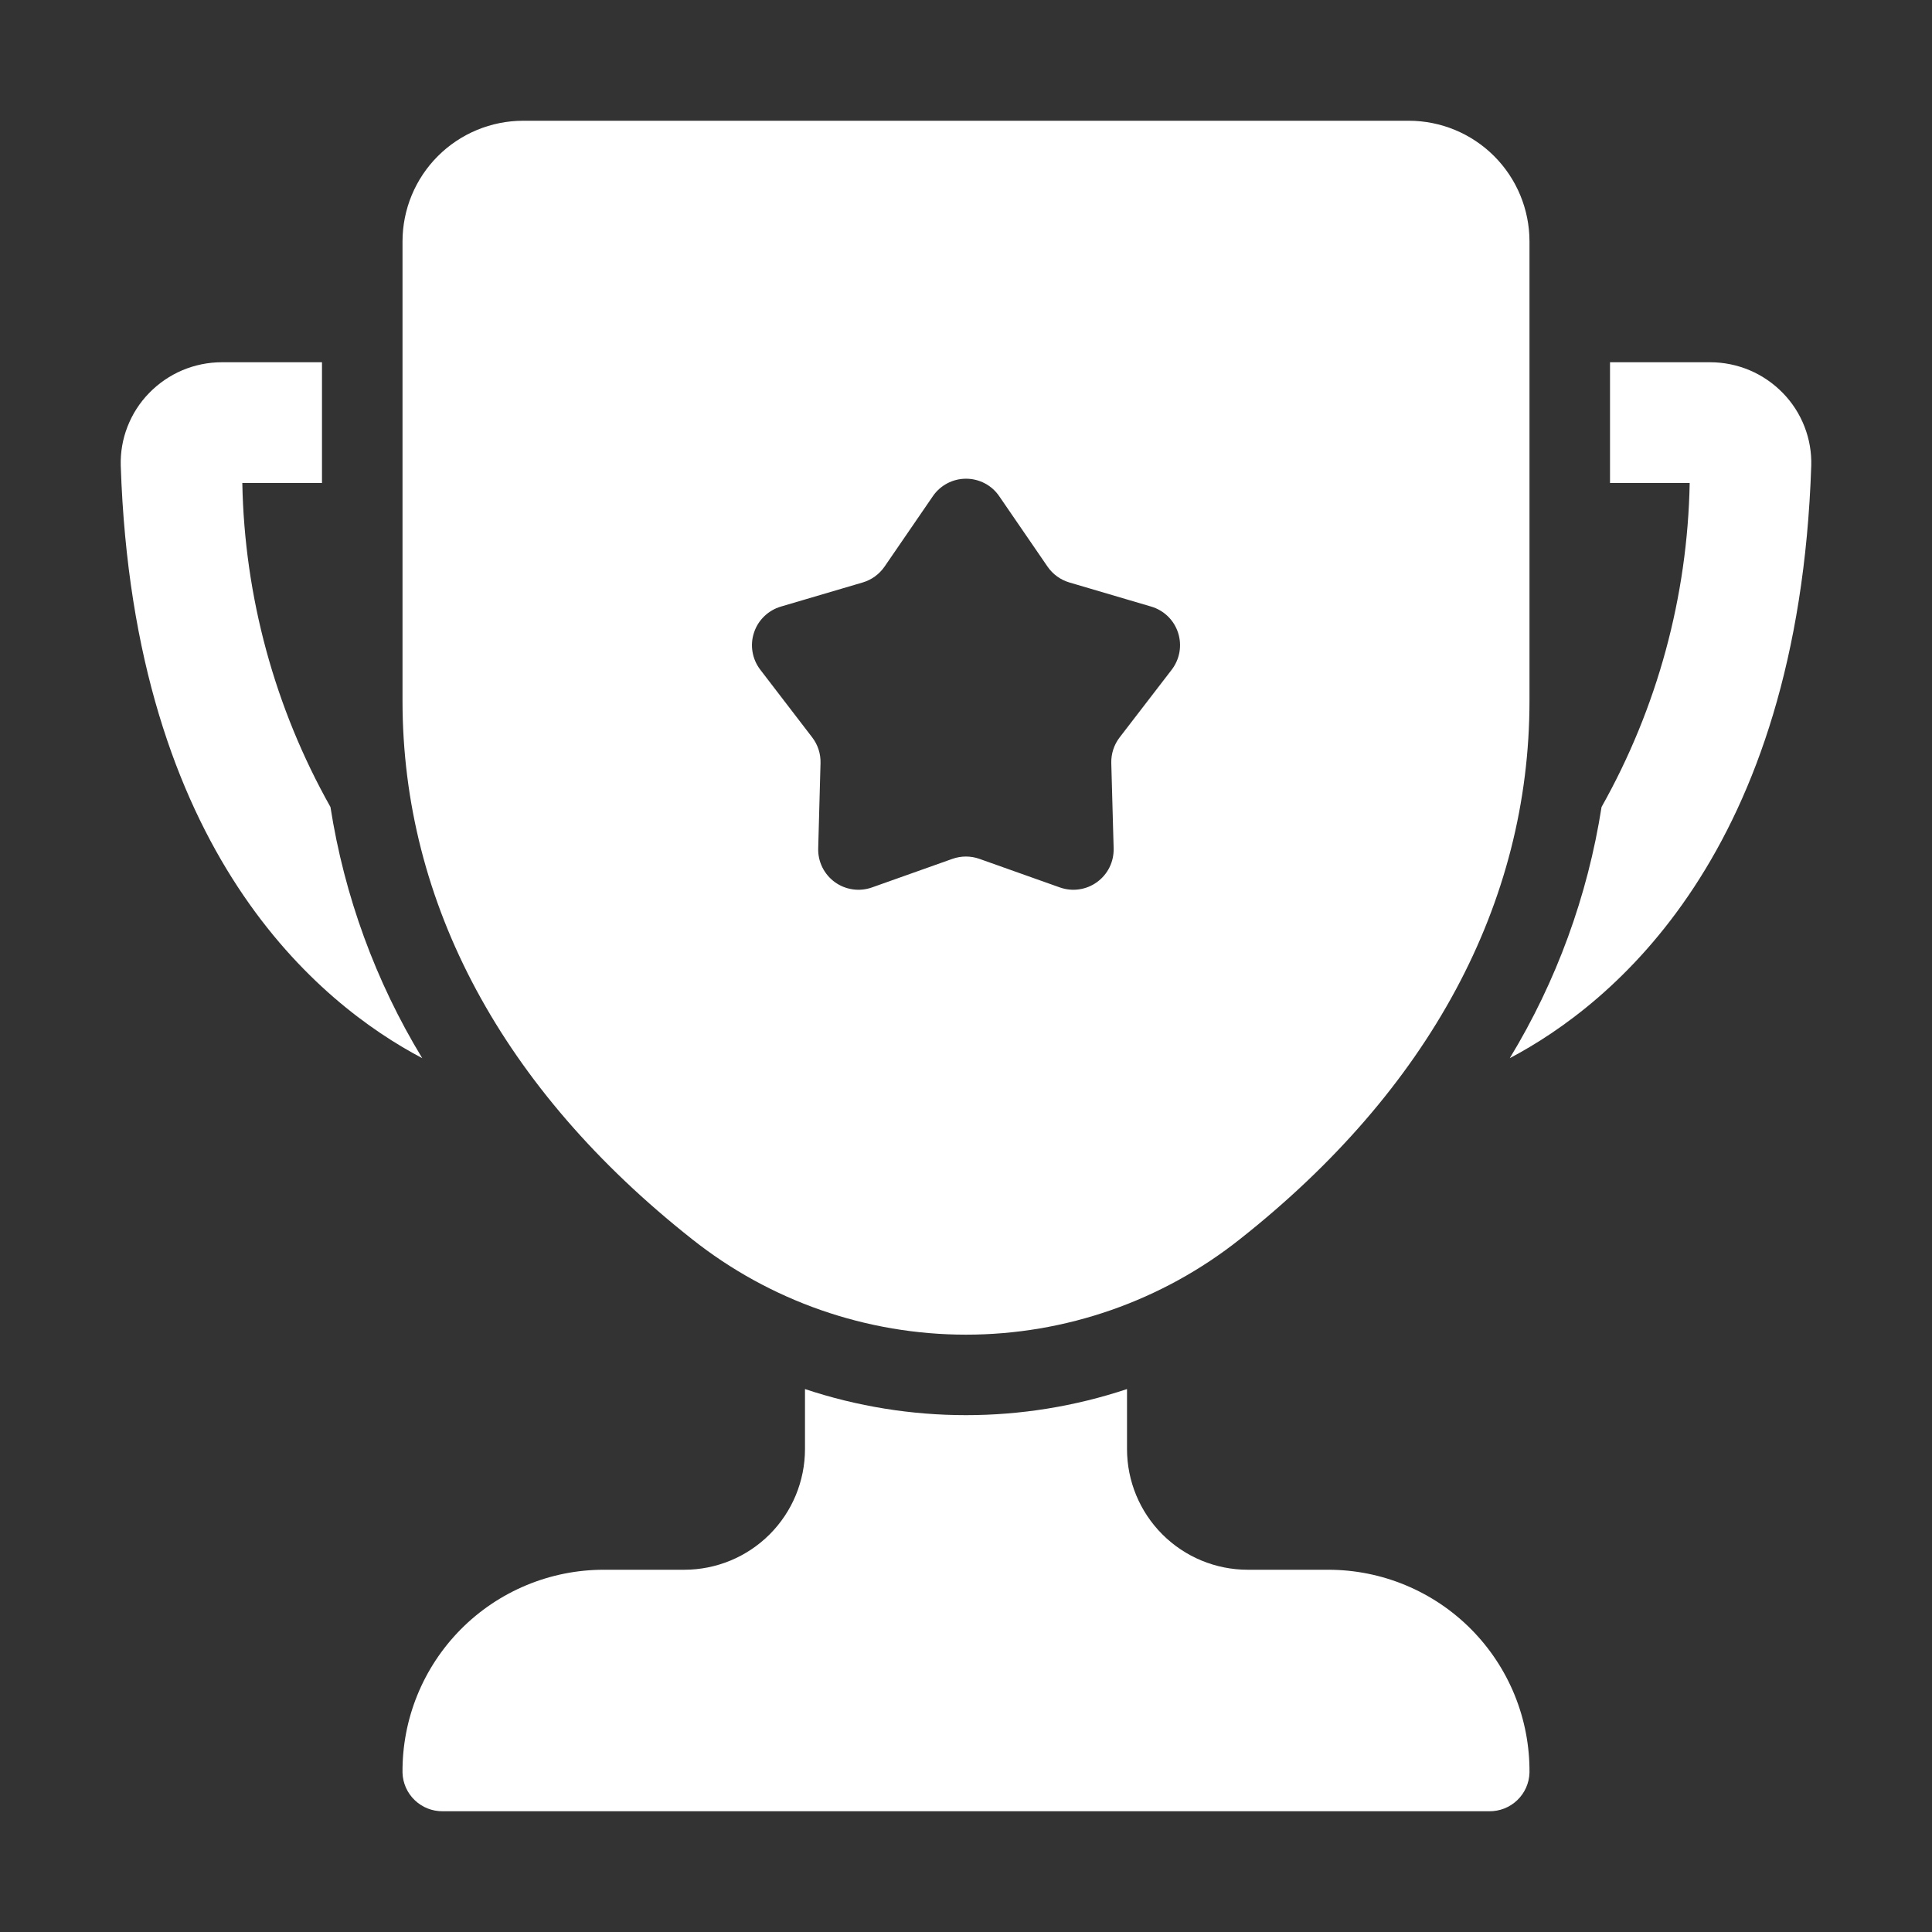 <svg width="50" height="50" viewBox="0 0 50 50" fill="none" xmlns="http://www.w3.org/2000/svg">
<rect x="0" y="0" width="50" height="50" fill="#333333" stroke="none"/>
<path d="M10.927 27.385C8.281 25.99 3.458 22.094 3.125 12.052C3.115 11.707 3.174 11.363 3.3 11.041C3.425 10.719 3.613 10.425 3.854 10.177C4.099 9.924 4.391 9.722 4.715 9.584C5.039 9.447 5.388 9.375 5.74 9.375H8.333V12.5H6.271C6.326 15.441 7.11 18.322 8.552 20.885C8.912 23.186 9.718 25.395 10.927 27.385ZM46.875 12.052C46.542 22.094 41.719 25.99 39.073 27.385C40.282 25.395 41.088 23.186 41.448 20.885C42.89 18.322 43.674 15.441 43.729 12.5H41.667V9.375H44.26C44.612 9.375 44.961 9.447 45.285 9.584C45.609 9.722 45.901 9.924 46.146 10.177C46.387 10.425 46.575 10.719 46.7 11.041C46.826 11.363 46.885 11.707 46.875 12.052ZM34.375 40.625H32.292C31.463 40.625 30.668 40.296 30.082 39.71C29.496 39.124 29.167 38.329 29.167 37.5V35.949C26.462 36.849 23.538 36.849 20.833 35.949V37.5C20.833 38.329 20.504 39.124 19.918 39.71C19.332 40.296 18.537 40.625 17.708 40.625H15.625C14.937 40.625 14.256 40.761 13.621 41.026C12.987 41.29 12.41 41.678 11.926 42.166C11.442 42.655 11.059 43.234 10.8 43.871C10.541 44.508 10.411 45.19 10.417 45.878C10.425 46.148 10.539 46.403 10.734 46.589C10.929 46.776 11.189 46.878 11.458 46.875H38.542C38.811 46.878 39.071 46.776 39.266 46.589C39.461 46.403 39.575 46.148 39.583 45.878C39.589 45.19 39.459 44.508 39.2 43.871C38.941 43.234 38.558 42.655 38.074 42.166C37.59 41.678 37.013 41.29 36.379 41.026C35.744 40.761 35.063 40.625 34.375 40.625ZM36.458 3.125H13.542C12.713 3.125 11.918 3.454 11.332 4.04C10.746 4.626 10.417 5.421 10.417 6.25V18.137C10.417 23.377 13.007 28.195 17.909 32.068C19.926 33.669 22.425 34.541 25 34.541C27.575 34.541 30.074 33.669 32.091 32.068C36.993 28.195 39.583 23.377 39.583 18.137V6.25C39.583 5.421 39.254 4.626 38.668 4.04C38.082 3.454 37.287 3.125 36.458 3.125ZM30.323 17.333L28.976 19.084C28.83 19.274 28.754 19.509 28.76 19.748L28.821 21.957C28.825 22.126 28.789 22.294 28.714 22.446C28.639 22.598 28.528 22.729 28.391 22.828C28.255 22.928 28.095 22.992 27.928 23.016C27.76 23.041 27.59 23.023 27.43 22.967L25.347 22.227C25.121 22.147 24.875 22.147 24.649 22.227L22.566 22.967C22.406 23.023 22.235 23.041 22.068 23.016C21.9 22.992 21.741 22.928 21.604 22.828C21.468 22.729 21.357 22.598 21.282 22.446C21.207 22.294 21.17 22.126 21.175 21.957L21.235 19.748C21.242 19.509 21.166 19.274 21.02 19.084L19.677 17.333C19.574 17.199 19.505 17.042 19.476 16.875C19.447 16.709 19.459 16.537 19.512 16.377C19.564 16.215 19.654 16.07 19.776 15.952C19.897 15.834 20.045 15.747 20.207 15.699L22.327 15.074C22.557 15.006 22.756 14.861 22.892 14.664L24.142 12.842C24.237 12.702 24.366 12.588 24.515 12.509C24.665 12.43 24.832 12.389 25.001 12.389C25.17 12.389 25.337 12.43 25.487 12.509C25.637 12.588 25.765 12.702 25.86 12.842L27.11 14.664C27.246 14.861 27.445 15.006 27.675 15.074L29.795 15.699C29.957 15.747 30.105 15.834 30.226 15.952C30.347 16.07 30.437 16.216 30.489 16.377C30.541 16.538 30.553 16.709 30.524 16.876C30.495 17.042 30.426 17.199 30.323 17.333Z" fill="white"/>
</svg>
